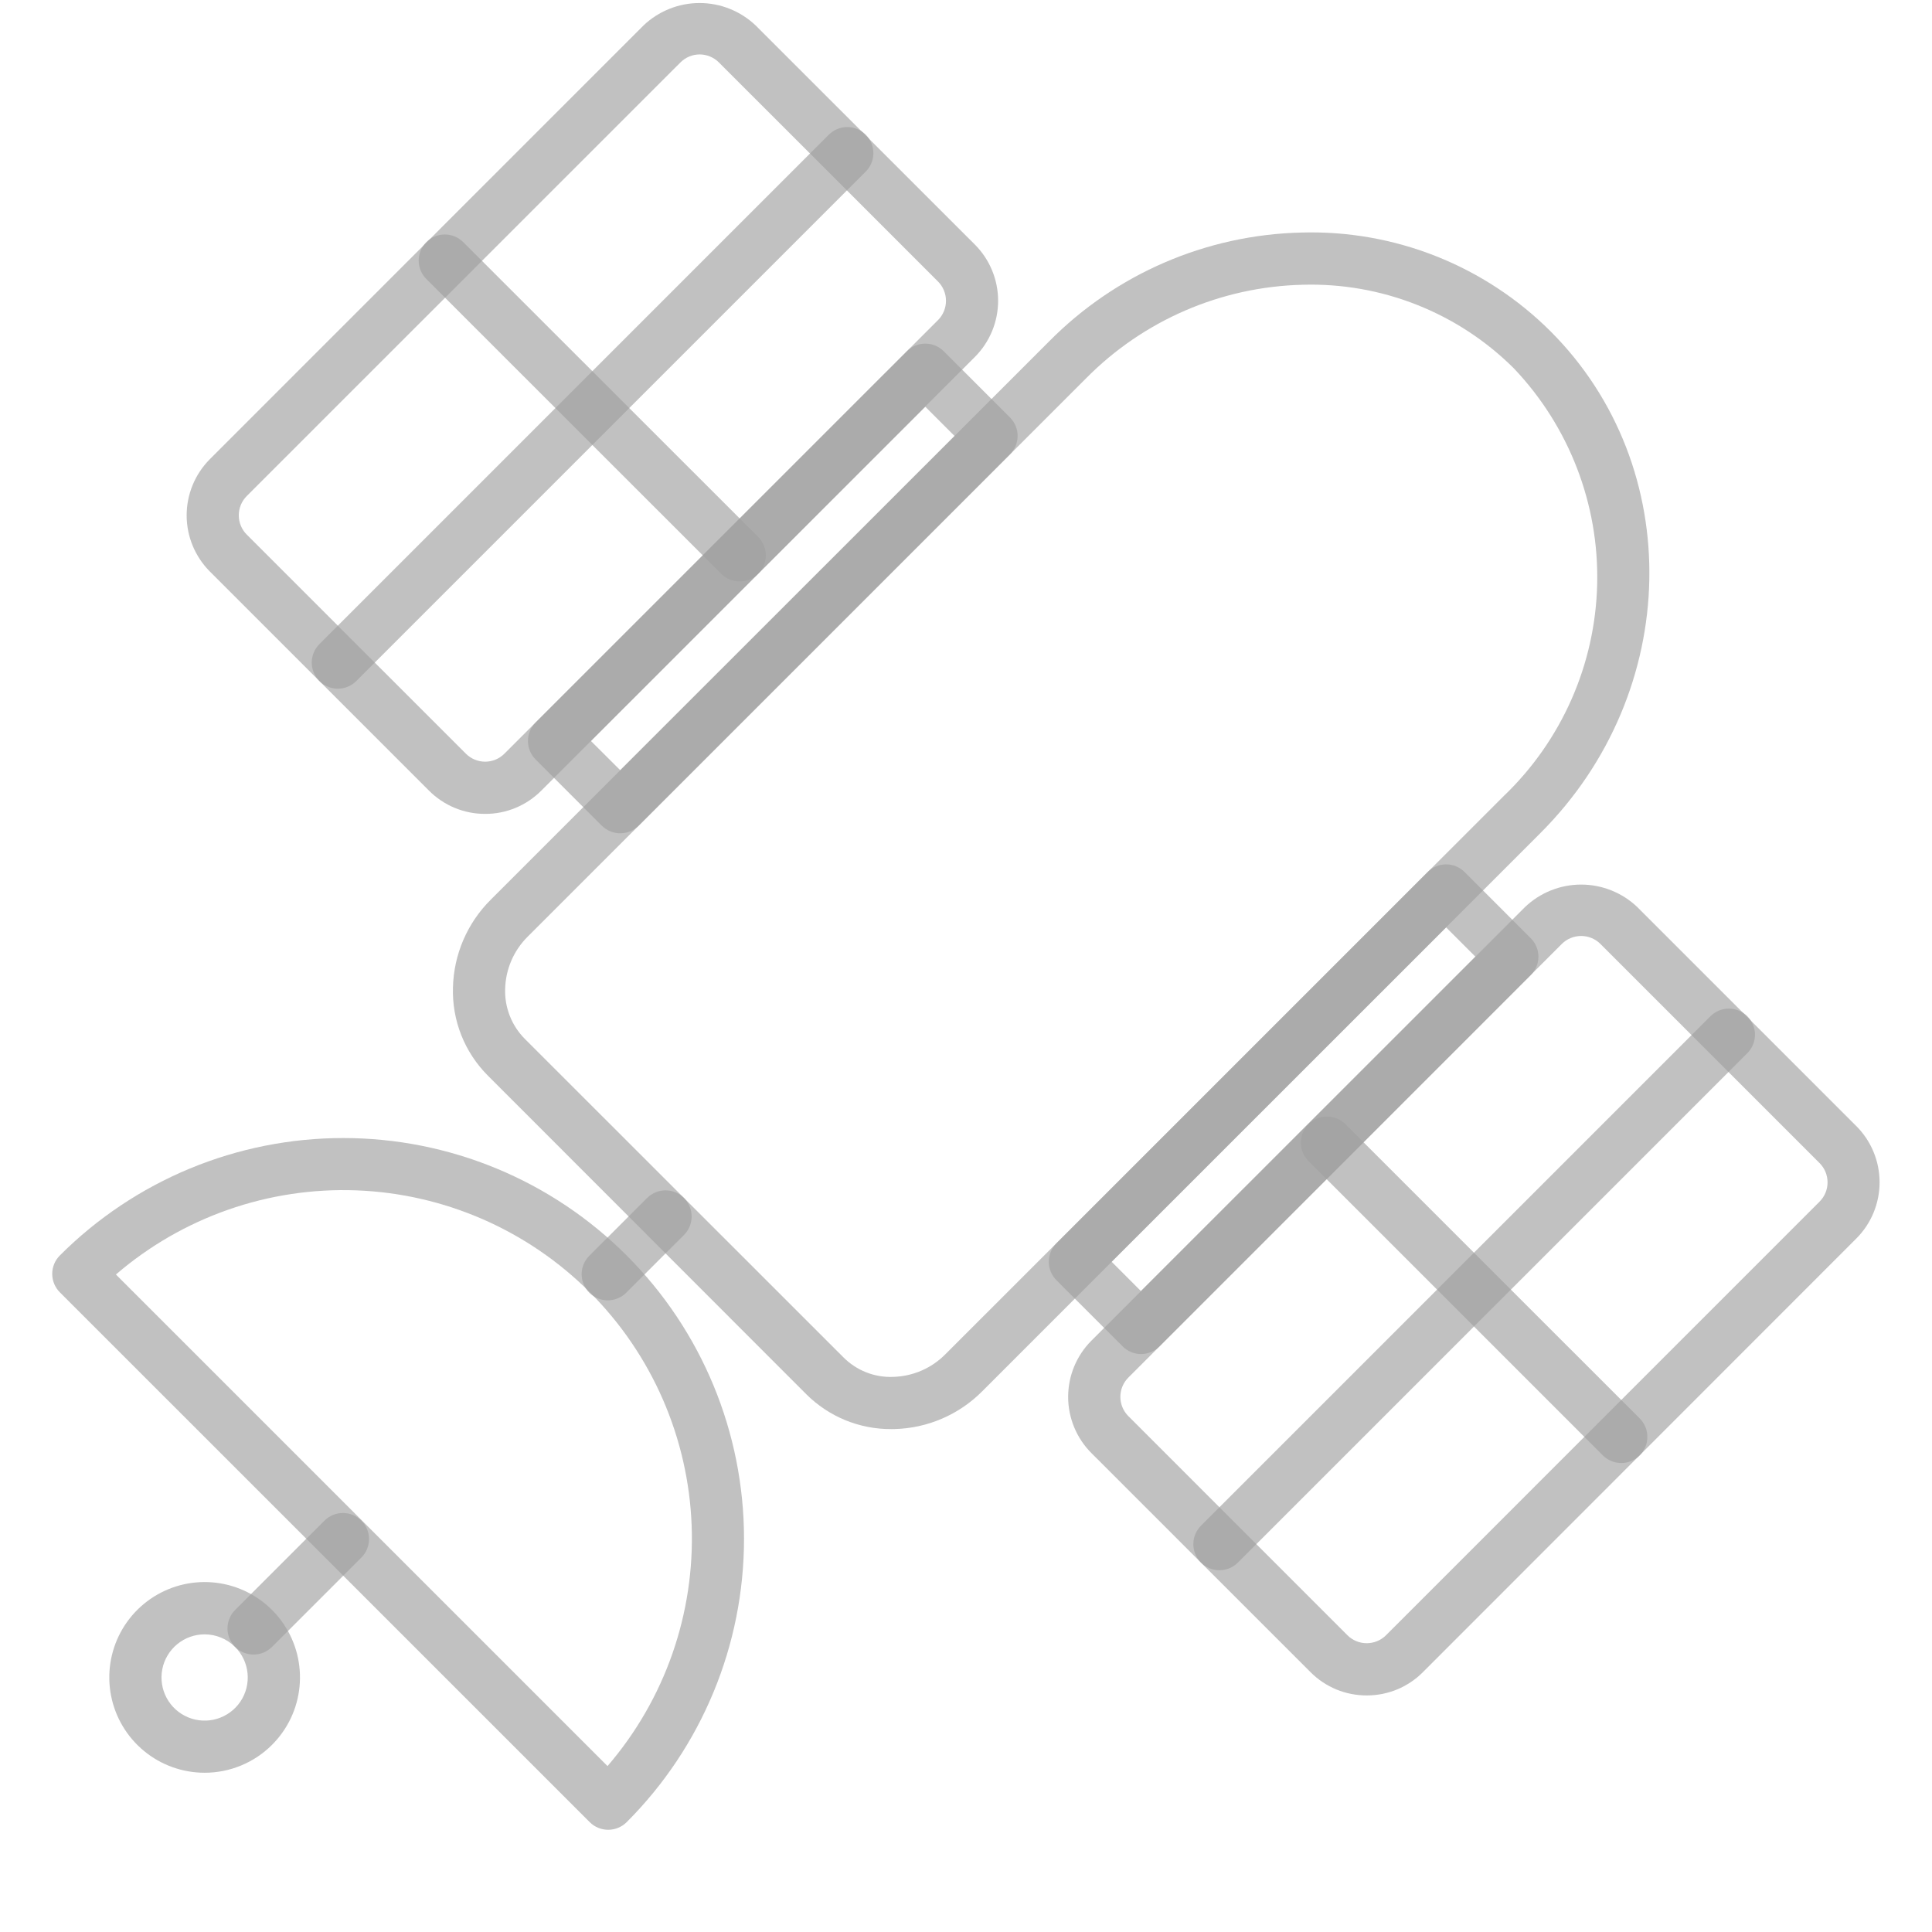 <?xml version="1.0" encoding="UTF-8"?> <svg xmlns="http://www.w3.org/2000/svg" width="69" height="69" viewBox="0 0 69 69" fill="none"><path d="M31.839 51.039C31.274 51.043 30.714 50.935 30.191 50.721C29.669 50.507 29.194 50.191 28.794 49.792L17.425 38.416C17.014 38.005 16.691 37.514 16.476 36.974C16.261 36.433 16.16 35.854 16.177 35.273C16.204 34.089 16.689 32.962 17.53 32.129L37.469 12.192C39.855 9.778 43.085 8.385 46.478 8.305C48.124 8.257 49.762 8.545 51.293 9.152C52.823 9.759 54.214 10.672 55.379 11.835C60.218 16.675 60.058 24.709 55.022 29.745L35.086 49.682C34.252 50.525 33.123 51.011 31.938 51.038L31.839 51.039ZM18.851 33.447C18.35 33.941 18.06 34.609 18.041 35.312C18.029 35.642 18.086 35.971 18.206 36.279C18.327 36.587 18.509 36.867 18.742 37.101L30.117 48.471C30.349 48.706 30.628 48.89 30.935 49.011C31.243 49.133 31.572 49.188 31.902 49.174C32.605 49.155 33.274 48.864 33.767 48.363L53.708 28.427C55.776 26.446 56.975 23.727 57.042 20.864C57.109 18.001 56.038 15.229 54.065 13.154C53.077 12.17 51.898 11.398 50.601 10.885C49.304 10.372 47.917 10.129 46.523 10.17C43.609 10.24 40.837 11.438 38.789 13.511L18.851 33.447Z" fill="#A0A0A0" fill-opacity="0.65"></path><path d="M26.418 20.766C26.17 20.766 25.933 20.668 25.758 20.493L15.238 9.977C15.149 9.891 15.078 9.788 15.029 9.674C14.98 9.561 14.954 9.438 14.953 9.315C14.952 9.191 14.976 9.068 15.023 8.953C15.069 8.839 15.139 8.735 15.226 8.647C15.314 8.56 15.418 8.49 15.533 8.443C15.647 8.397 15.77 8.373 15.894 8.374C16.017 8.375 16.14 8.401 16.254 8.45C16.367 8.499 16.47 8.57 16.556 8.659L27.077 19.175C27.207 19.305 27.296 19.471 27.332 19.652C27.368 19.833 27.349 20.02 27.279 20.191C27.208 20.361 27.089 20.507 26.936 20.609C26.782 20.712 26.602 20.766 26.418 20.766Z" fill="#A0A0A0" fill-opacity="0.65"></path><path d="M12.066 24.596C11.882 24.596 11.701 24.541 11.548 24.439C11.395 24.336 11.275 24.191 11.205 24.02C11.134 23.85 11.116 23.662 11.152 23.482C11.188 23.301 11.276 23.135 11.407 23.004L29.589 4.822C29.675 4.733 29.778 4.662 29.892 4.613C30.006 4.564 30.128 4.538 30.252 4.537C30.376 4.536 30.498 4.56 30.613 4.607C30.728 4.653 30.832 4.723 30.919 4.81C31.007 4.898 31.076 5.002 31.123 5.116C31.17 5.231 31.193 5.354 31.192 5.478C31.191 5.601 31.166 5.724 31.117 5.838C31.068 5.951 30.997 6.054 30.908 6.14L12.725 24.323C12.639 24.41 12.536 24.478 12.423 24.525C12.31 24.572 12.188 24.596 12.066 24.596Z" fill="#A0A0A0" fill-opacity="0.65"></path><path d="M17.327 29.067C16.954 29.069 16.585 28.995 16.24 28.853C15.896 28.71 15.583 28.5 15.32 28.236L7.494 20.41C6.964 19.877 6.666 19.157 6.666 18.405C6.666 17.654 6.964 16.933 7.494 16.4L22.98 0.911C23.521 0.396 24.238 0.108 24.985 0.108C25.732 0.108 26.449 0.396 26.99 0.911L34.819 8.737C35.349 9.269 35.647 9.99 35.647 10.742C35.647 11.493 35.349 12.214 34.819 12.746L19.333 28.236C19.07 28.5 18.758 28.71 18.413 28.853C18.069 28.996 17.7 29.069 17.327 29.067ZM24.989 1.944C24.861 1.944 24.735 1.969 24.617 2.018C24.499 2.067 24.392 2.139 24.302 2.229L8.812 17.716C8.63 17.899 8.528 18.146 8.528 18.404C8.528 18.662 8.63 18.909 8.812 19.092L16.639 26.918C16.821 27.1 17.069 27.203 17.326 27.203C17.584 27.203 17.832 27.1 18.014 26.918L33.501 11.431C33.683 11.249 33.785 11.001 33.785 10.743C33.785 10.486 33.683 10.238 33.501 10.055L25.674 2.229C25.492 2.047 25.246 1.945 24.989 1.944Z" fill="#A0A0A0" fill-opacity="0.65"></path><path d="M48.812 60.551C48.439 60.552 48.07 60.479 47.725 60.337C47.381 60.194 47.068 59.985 46.805 59.72L38.976 51.893C38.446 51.361 38.148 50.64 38.148 49.889C38.148 49.137 38.446 48.416 38.976 47.884L54.465 32.394C55.005 31.88 55.723 31.592 56.469 31.592C57.216 31.592 57.934 31.88 58.474 32.394L66.3 40.22C66.831 40.753 67.128 41.474 67.128 42.225C67.128 42.977 66.831 43.697 66.3 44.23L50.818 59.72C50.555 59.984 50.243 60.194 49.898 60.337C49.554 60.479 49.185 60.552 48.812 60.551ZM56.47 33.428C56.343 33.428 56.217 33.452 56.099 33.5C55.981 33.548 55.874 33.618 55.783 33.708L40.297 49.2C40.115 49.382 40.013 49.63 40.013 49.887C40.013 50.145 40.115 50.392 40.297 50.575L48.123 58.402C48.306 58.584 48.553 58.686 48.811 58.686C49.069 58.686 49.317 58.584 49.5 58.402L64.985 42.915C65.168 42.732 65.27 42.485 65.27 42.227C65.27 41.969 65.168 41.721 64.985 41.539L57.159 33.713C57.068 33.622 56.961 33.55 56.843 33.502C56.725 33.453 56.598 33.428 56.47 33.428Z" fill="#A0A0A0" fill-opacity="0.65"></path><path d="M57.904 52.251C57.657 52.251 57.42 52.153 57.245 51.978L46.722 41.456C46.552 41.28 46.458 41.045 46.46 40.8C46.462 40.556 46.56 40.322 46.733 40.149C46.906 39.976 47.14 39.878 47.384 39.876C47.629 39.874 47.864 39.968 48.04 40.138L58.562 50.659C58.692 50.79 58.781 50.956 58.817 51.137C58.853 51.318 58.834 51.505 58.764 51.675C58.693 51.846 58.574 51.991 58.42 52.094C58.267 52.196 58.087 52.251 57.903 52.251H57.904Z" fill="#A0A0A0" fill-opacity="0.65"></path><path d="M43.55 56.08C43.366 56.08 43.186 56.025 43.033 55.923C42.88 55.82 42.76 55.675 42.69 55.504C42.62 55.334 42.601 55.147 42.637 54.966C42.673 54.785 42.762 54.619 42.892 54.489L61.075 36.306C61.161 36.217 61.264 36.146 61.377 36.097C61.491 36.048 61.613 36.023 61.737 36.022C61.861 36.02 61.984 36.044 62.098 36.091C62.213 36.138 62.317 36.207 62.405 36.295C62.492 36.382 62.561 36.486 62.608 36.601C62.655 36.715 62.679 36.838 62.678 36.962C62.677 37.086 62.651 37.208 62.602 37.322C62.553 37.436 62.482 37.539 62.393 37.625L44.211 55.807C44.124 55.894 44.021 55.962 43.908 56.009C43.794 56.056 43.673 56.08 43.55 56.08Z" fill="#A0A0A0" fill-opacity="0.65"></path><path d="M22.151 29.761C21.904 29.761 21.667 29.662 21.492 29.488L19.128 27.123C18.953 26.948 18.855 26.711 18.855 26.464C18.855 26.216 18.953 25.979 19.128 25.804L32.388 12.545C32.562 12.37 32.8 12.272 33.047 12.272C33.294 12.272 33.531 12.37 33.706 12.545L36.071 14.909C36.245 15.084 36.344 15.321 36.344 15.568C36.344 15.815 36.245 16.052 36.071 16.227L22.811 29.488C22.636 29.662 22.399 29.761 22.151 29.761ZM21.105 26.464L22.151 27.507L34.092 15.572L33.047 14.527L21.105 26.464Z" fill="#A0A0A0" fill-opacity="0.65"></path><path d="M40.747 48.36C40.502 48.358 40.268 48.26 40.095 48.086L37.73 45.722C37.555 45.547 37.457 45.31 37.457 45.062C37.457 44.815 37.555 44.578 37.73 44.403L50.987 31.143C51.162 30.968 51.399 30.87 51.647 30.87C51.894 30.87 52.131 30.968 52.306 31.143L54.67 33.508C54.845 33.683 54.944 33.92 54.944 34.167C54.944 34.414 54.845 34.651 54.67 34.826L41.41 48.086C41.323 48.173 41.22 48.242 41.106 48.289C40.992 48.336 40.87 48.36 40.747 48.36ZM39.701 45.062L40.747 46.109L52.693 34.167L51.647 33.121L39.701 45.062Z" fill="#A0A0A0" fill-opacity="0.65"></path><path d="M21.706 46.441C21.521 46.441 21.341 46.386 21.188 46.284C21.034 46.181 20.915 46.035 20.844 45.865C20.774 45.695 20.755 45.507 20.791 45.327C20.827 45.146 20.916 44.98 21.046 44.849L23.109 42.787C23.284 42.611 23.521 42.513 23.768 42.513C24.015 42.512 24.253 42.61 24.428 42.785C24.603 42.96 24.701 43.197 24.702 43.444C24.702 43.692 24.604 43.929 24.429 44.104L22.367 46.167C22.28 46.254 22.177 46.323 22.064 46.37C21.95 46.417 21.828 46.441 21.706 46.441Z" fill="#A0A0A0" fill-opacity="0.65"></path><path d="M9.056 59.091C8.872 59.091 8.692 59.036 8.538 58.934C8.385 58.831 8.266 58.686 8.195 58.515C8.124 58.345 8.106 58.157 8.142 57.977C8.178 57.796 8.267 57.63 8.397 57.499L11.6 54.296C11.776 54.127 12.011 54.033 12.256 54.035C12.5 54.037 12.734 54.135 12.907 54.308C13.08 54.481 13.178 54.715 13.18 54.959C13.182 55.203 13.088 55.439 12.918 55.615L9.715 58.818C9.541 58.993 9.304 59.091 9.056 59.091Z" fill="#A0A0A0" fill-opacity="0.65"></path><path d="M21.72 65.349C21.473 65.349 21.236 65.251 21.061 65.076L2.138 46.155C1.963 45.98 1.865 45.743 1.865 45.496C1.865 45.249 1.963 45.012 2.138 44.837C3.467 43.507 5.045 42.453 6.781 41.733C8.518 41.014 10.379 40.644 12.259 40.644C14.139 40.644 16 41.014 17.736 41.733C19.473 42.453 21.051 43.507 22.38 44.837C25.064 47.521 26.572 51.161 26.572 54.957C26.572 58.753 25.064 62.394 22.38 65.078C22.204 65.252 21.967 65.35 21.72 65.349ZM4.14 45.518L21.697 63.074C23.746 60.694 24.819 57.627 24.702 54.488C24.584 51.349 23.285 48.371 21.064 46.15C18.843 43.93 15.865 42.63 12.726 42.513C9.588 42.396 6.521 43.469 4.14 45.518Z" fill="#A0A0A0" fill-opacity="0.65"></path><path d="M7.306 63.312C6.519 63.312 5.755 63.038 5.147 62.538C4.538 62.038 4.122 61.342 3.968 60.569C3.815 59.796 3.935 58.994 4.306 58.3C4.678 57.605 5.279 57.061 6.007 56.76C6.735 56.459 7.545 56.42 8.299 56.649C9.053 56.878 9.704 57.361 10.141 58.017C10.578 58.672 10.775 59.459 10.697 60.243C10.62 61.027 10.272 61.759 9.715 62.316C9.399 62.633 9.023 62.883 8.61 63.054C8.197 63.225 7.754 63.313 7.306 63.312ZM7.306 58.37C6.95 58.37 6.605 58.494 6.33 58.721C6.054 58.947 5.866 59.262 5.797 59.611C5.728 59.961 5.782 60.324 5.95 60.638C6.118 60.952 6.39 61.198 6.72 61.334C7.049 61.47 7.416 61.488 7.756 61.384C8.097 61.28 8.392 61.062 8.59 60.765C8.787 60.469 8.876 60.113 8.841 59.758C8.806 59.404 8.649 59.072 8.396 58.82C8.253 58.677 8.083 58.564 7.896 58.487C7.709 58.409 7.509 58.37 7.306 58.37Z" fill="#A0A0A0" fill-opacity="0.65"></path></svg> 